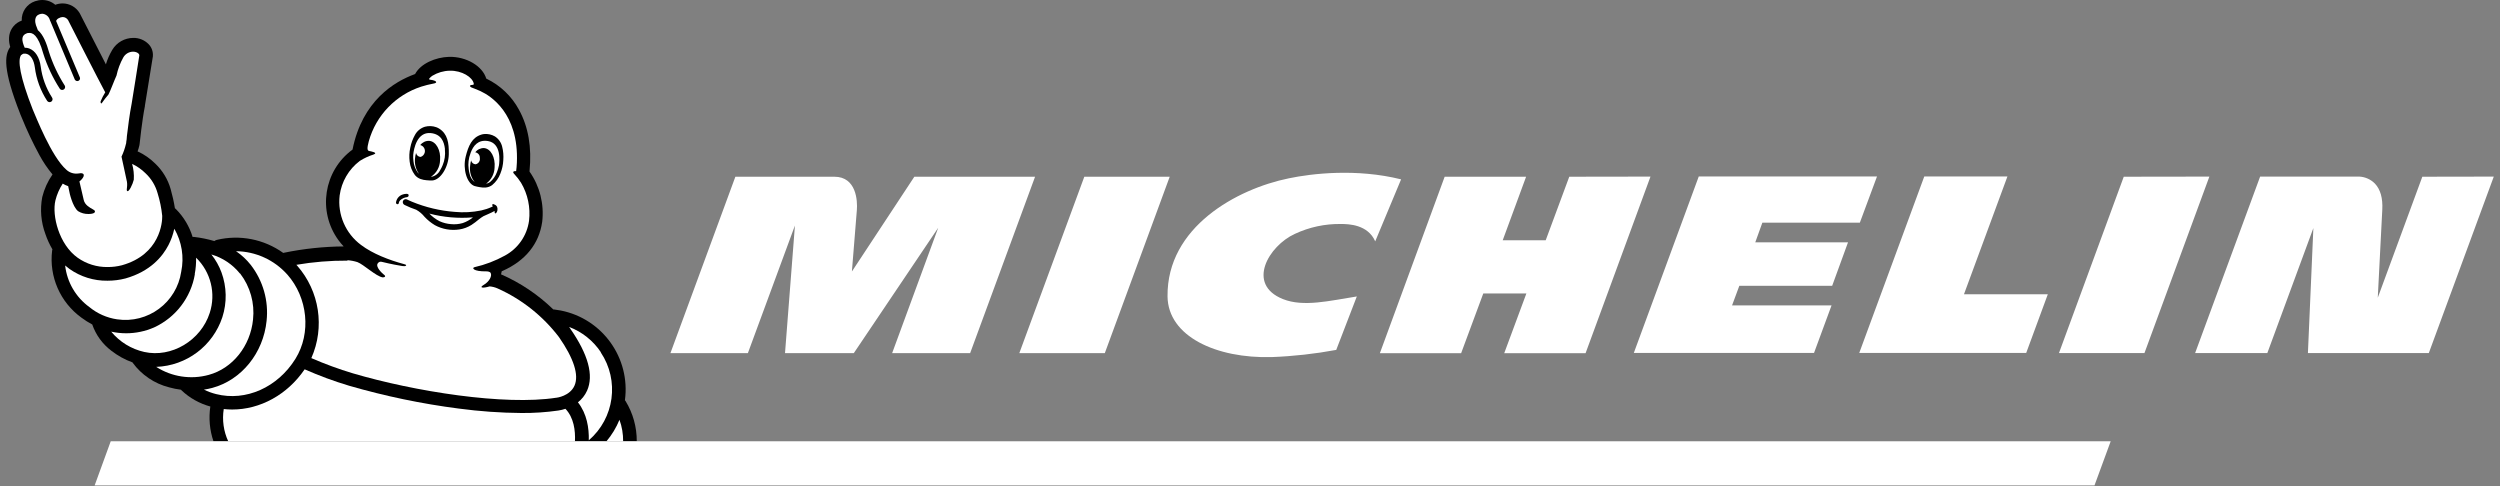 <?xml version="1.0" encoding="UTF-8" standalone="no"?><svg width="252" height="49" viewBox="0 0 252 49" fill="none" xmlns="http://www.w3.org/2000/svg">
<rect x="0" y="0" width="252" height="49" fill="#808080" stroke="none"/>
<path d="M129.902 17.977C124.683 19.046 117.613 22.879 117.687 29.876C117.732 33.91 122.605 36.151 128.194 35.994C130.374 35.911 132.548 35.669 134.693 35.27L136.768 29.882C134.023 30.316 131.386 30.974 129.318 30.147C125.59 28.656 127.885 24.778 130.521 23.575C131.974 22.895 133.56 22.554 135.162 22.579C135.951 22.579 137.875 22.627 138.622 24.328L141.23 18.079C136.742 16.962 132.238 17.488 129.902 17.977ZM158.182 17.814L155.807 24.22H151.473L153.831 17.814H145.622L139.091 35.602H147.282L149.516 29.579H153.86L151.626 35.602H159.826L166.369 17.801L158.182 17.814ZM109.299 17.814L102.746 35.599H111.364L117.907 17.814H109.299ZM92.165 17.814L85.871 27.367C85.871 27.367 86.27 22.368 86.372 21.165C86.445 20.249 86.333 17.814 84.102 17.814H74.125L67.578 35.599H75.385L80.129 22.732L79.129 35.599H86.062L94.572 22.959L89.927 35.599H97.789L104.335 17.814H92.165ZM244.17 17.814L239.679 30.01C239.74 28.781 239.998 23.926 240.135 21.127C240.196 19.975 239.947 19.097 239.398 18.513C238.983 18.088 238.425 17.833 237.831 17.801H227.821L221.268 35.589H228.546L233.187 22.991L232.638 35.589H244.824L251.374 17.801L244.17 17.814ZM214.074 17.814L207.544 35.586H216.162L222.705 17.801L214.074 17.814ZM177.646 22.445H187.473L189.203 17.785H171.236L164.69 35.573H182.855L184.62 30.785H174.591L175.325 28.806H184.684L186.28 24.427H176.931L177.646 22.445ZM202.35 17.785H193.969L187.413 35.573H204.243L206.42 29.662H197.968L202.35 17.785Z" fill="white"/>
<path d="M2.04 11.497L2.059 11.542L2.193 11.861C2.717 13.154 3.314 14.418 3.981 15.646C4.354 16.333 4.792 16.984 5.293 17.584C4.811 18.276 4.46 19.049 4.258 19.866C4.022 21.117 4.134 22.407 4.578 23.597C4.76 24.134 4.996 24.647 5.283 25.133C5.27 25.174 5.261 25.215 5.254 25.26C4.935 27.884 6.068 30.473 8.21 32.02C8.555 32.279 8.919 32.509 9.298 32.707C9.662 33.757 10.329 34.676 11.213 35.346C11.865 35.854 12.589 36.256 13.368 36.534V36.556C14.265 37.788 15.567 38.669 17.045 39.043C17.438 39.154 17.84 39.234 18.245 39.285C18.264 39.311 18.283 39.333 18.306 39.355C19.123 40.125 20.119 40.68 21.201 40.977C21.025 42.155 21.134 43.361 21.52 44.488H64.185C64.195 43.058 63.806 41.65 63.059 40.431C63.039 40.399 63.017 40.37 62.992 40.342C63.563 36.093 60.732 32.132 56.525 31.299C56.311 31.258 56.088 31.223 55.867 31.197H55.778C54.249 29.71 52.462 28.506 50.505 27.654C50.531 27.539 50.553 27.427 50.578 27.335L50.665 27.306C52.972 26.275 54.335 24.584 54.654 22.359C54.865 20.571 54.412 18.768 53.378 17.297V17.226C53.614 14.852 53.256 12.777 52.315 11.066C51.581 9.703 50.432 8.605 49.037 7.932H49.018C48.641 6.655 47.013 5.697 45.274 5.729C43.901 5.768 42.401 6.409 41.842 7.463C39.755 8.216 36.515 10.16 35.535 15.078C32.621 17.214 31.992 21.305 34.124 24.22C34.284 24.437 34.456 24.644 34.642 24.839C32.621 24.855 30.607 25.069 28.628 25.477L28.552 25.496C26.614 24.108 24.169 23.626 21.849 24.181C21.759 24.204 21.68 24.245 21.606 24.299C20.936 24.102 20.246 23.961 19.551 23.881C19.506 23.881 19.458 23.881 19.413 23.881C19.094 22.834 18.526 21.88 17.757 21.101C17.718 21.063 17.629 20.993 17.629 20.986C17.527 20.338 17.383 19.7 17.205 19.071C16.927 18.085 16.387 17.191 15.644 16.486C15.13 15.975 14.53 15.56 13.869 15.257C13.943 15.062 14.003 14.864 14.048 14.663C14.061 14.612 14.067 14.564 14.073 14.513C14.073 14.491 14.322 12.113 14.606 10.702V10.651C15.395 5.803 15.395 5.733 15.411 5.678V5.65C15.443 5.209 15.29 4.778 14.986 4.459C14.581 4.041 14.016 3.808 13.432 3.821C12.56 3.824 11.756 4.283 11.312 5.034C11.041 5.49 10.827 5.978 10.674 6.486C9.87 4.928 8.816 2.876 8.06 1.379L8.018 1.302C7.655 0.712 7.01 0.348 6.317 0.345C6.062 0.345 5.81 0.393 5.57 0.482C5.206 0.169 4.74 0 4.262 0C4.013 0 3.767 0.045 3.534 0.124C2.701 0.402 2.152 1.2 2.19 2.078C1.542 2.305 1.067 2.86 0.942 3.533C0.885 3.888 0.901 4.248 0.993 4.593C0.993 4.622 1.009 4.666 1.032 4.734L0.971 4.823C0.495 5.57 0.25 6.945 2.04 11.487" fill="black"/>
<path d="M62.816 44.488H61.127C61.676 43.837 62.12 43.103 62.443 42.314C62.695 43.01 62.819 43.747 62.813 44.488" fill="white"/>
<path d="M35.028 26.231C35.366 26.253 35.701 26.317 36.024 26.419C36.662 26.658 37.9 27.855 38.577 27.961C38.695 27.961 39.005 27.9 38.67 27.66C38.577 27.593 37.795 26.898 38.086 26.537C38.169 26.409 38.322 26.352 38.469 26.39C39.449 26.633 40.266 26.773 40.547 26.815C40.719 26.84 40.843 26.843 40.913 26.783C40.984 26.722 40.933 26.681 40.741 26.626C39.228 26.221 37.549 25.57 36.394 24.692C34.833 23.537 34.013 21.634 34.236 19.706C34.421 18.318 35.152 17.06 36.269 16.218C36.697 15.947 37.16 15.733 37.645 15.579C38.194 15.382 37.294 15.238 37.23 15.225C37 15.187 36.988 14.951 37.176 14.229C37.907 11.628 39.892 9.566 42.462 8.733C42.857 8.608 43.26 8.506 43.665 8.43C44.195 8.35 43.984 8.111 43.39 8.04C43.39 8.04 43.186 8.04 43.285 7.897C43.374 7.795 43.477 7.705 43.588 7.632C44.115 7.316 44.715 7.14 45.328 7.127C46.563 7.096 47.629 7.785 47.754 8.42C47.754 8.42 47.798 8.548 47.648 8.554C47.412 8.554 47.221 8.663 47.546 8.825C47.623 8.864 47.952 8.963 48.414 9.177L48.481 9.212C49.413 9.646 52.312 11.408 52.101 16.393C52.101 16.543 52.082 16.693 52.072 16.84C52.063 16.987 52.044 17.115 52.028 17.252C51.756 17.22 51.635 17.335 51.83 17.533C52.088 17.807 52.321 18.104 52.522 18.423C53.205 19.576 53.486 20.923 53.327 22.254C53.122 23.747 52.219 25.05 50.891 25.765C49.931 26.294 48.903 26.687 47.833 26.93C47.543 26.997 47.68 27.373 49.027 27.354C49.142 27.354 49.388 27.38 49.458 27.514C49.614 27.804 49.346 28.372 48.759 28.717C48.255 29.014 48.657 29.078 49.359 28.867C49.64 28.893 49.914 28.963 50.173 29.081C52.605 30.172 54.725 31.858 56.343 33.977C57.837 36.122 58.379 37.807 57.91 38.87C57.441 39.933 56.107 40.09 56.097 40.09H56.075C50.859 40.9 41.81 39.47 35.57 37.632C34.144 37.204 32.746 36.69 31.383 36.097C32.762 32.984 32.209 29.355 29.965 26.792L29.873 26.693C31.571 26.403 33.291 26.262 35.015 26.272" fill="white"/>
<path d="M60.556 35.519C62.455 38.353 61.938 42.161 59.35 44.383C59.382 43.147 59.164 41.708 58.255 40.552C58.654 40.243 58.97 39.837 59.177 39.378C59.867 37.833 59.295 35.73 57.479 33.122V33.106L57.361 32.953C58.67 33.447 59.793 34.341 60.569 35.506" fill="white"/>
<path d="M28.951 27.66C31.035 30.01 31.386 33.584 29.784 36.164C27.99 39.055 24.772 40.485 21.778 39.722C21.357 39.617 20.948 39.467 20.556 39.276C20.84 39.234 21.121 39.173 21.399 39.1C24.345 38.302 26.544 35.589 26.873 32.337C27.09 30.323 26.518 28.305 25.277 26.703C24.855 26.17 24.354 25.704 23.793 25.321C25.762 25.343 27.632 26.192 28.947 27.66" fill="white"/>
<path d="M24.207 27.571C25.222 28.893 25.688 30.555 25.506 32.212C25.235 34.896 23.438 37.137 21.038 37.788C19.241 38.283 17.313 37.989 15.746 36.981C18.8 36.869 21.462 34.868 22.417 31.963C22.889 30.495 22.857 28.912 22.327 27.463C22.085 26.808 21.74 26.195 21.306 25.65C22.436 25.978 23.438 26.649 24.179 27.565" fill="white"/>
<path d="M19.627 27.641C19.733 27.092 19.777 26.537 19.768 25.978C21.249 27.421 21.782 29.579 21.14 31.545C20.246 34.325 17.284 36.09 14.539 35.477C13.234 35.184 12.062 34.465 11.21 33.431C11.705 33.54 12.209 33.594 12.717 33.594C13.684 33.594 14.642 33.393 15.529 33.007C17.702 32.008 19.244 30 19.643 27.641" fill="white"/>
<path d="M17.575 23.064C18.328 24.37 18.574 25.908 18.267 27.383C17.808 30.498 14.91 32.649 11.794 32.187C10.773 32.036 9.809 31.609 9.011 30.954C7.642 29.962 6.754 28.439 6.566 26.76C6.707 26.885 6.853 27 7.003 27.108C8.124 27.9 9.464 28.315 10.834 28.296C11.446 28.296 12.056 28.222 12.65 28.066C15.159 27.357 16.387 25.851 16.978 24.711C17.246 24.194 17.444 23.642 17.565 23.074" fill="white"/>
<path d="M2.142 5.547L2.196 5.509C2.244 5.464 2.302 5.432 2.362 5.413H2.605C2.65 5.42 2.691 5.429 2.733 5.445C3.128 5.589 3.419 6.084 3.512 6.789C3.665 7.996 4.092 9.154 4.756 10.172C4.852 10.306 5.04 10.338 5.174 10.243C5.309 10.147 5.34 9.959 5.242 9.824C4.638 8.883 4.249 7.82 4.105 6.709C3.981 5.774 3.556 5.113 2.94 4.883C2.797 4.829 2.643 4.807 2.49 4.81C2.417 4.65 2.356 4.485 2.308 4.315C2.248 4.06 2.133 3.553 2.701 3.358L2.809 3.326H2.867C3.279 3.275 3.824 3.463 4.357 5.388C4.753 6.645 5.318 7.846 6.033 8.953C6.132 9.084 6.32 9.106 6.448 9.007C6.563 8.918 6.598 8.762 6.531 8.634C5.854 7.574 5.318 6.432 4.935 5.235C4.702 4.405 4.373 3.501 3.815 3.039C3.735 2.834 3.646 2.608 3.623 2.534C3.527 2.25 3.429 1.618 3.971 1.44C4.067 1.404 4.169 1.388 4.271 1.385C4.632 1.417 4.935 1.673 5.028 2.024C5.028 2.062 5.063 2.103 5.082 2.148L7.53 7.996C7.546 8.037 7.572 8.075 7.607 8.101C7.718 8.203 7.891 8.197 7.996 8.085C8.073 8.002 8.089 7.884 8.041 7.782L5.656 2.113C5.708 1.988 5.803 1.886 5.928 1.832C6.046 1.762 6.18 1.724 6.317 1.717C6.534 1.717 6.738 1.835 6.857 2.017C6.857 2.017 10.02 8.235 10.607 9.307C10.428 9.595 10.272 9.895 10.144 10.207C10.103 10.367 10.208 10.511 10.285 10.361C10.482 10.077 10.696 9.802 10.923 9.54C10.923 9.54 10.942 9.518 10.945 9.505C11.095 9.24 11.558 8.005 11.743 7.616C11.88 6.974 12.11 6.358 12.43 5.787C12.631 5.436 13.001 5.215 13.406 5.209C13.764 5.209 14.045 5.391 14.045 5.576C14.045 5.659 13.269 10.456 13.269 10.456C13.068 11.459 12.889 12.895 12.79 13.728C12.784 13.929 12.761 14.133 12.723 14.331V14.395C12.723 14.395 12.723 14.44 12.694 14.513C12.592 14.954 12.442 15.382 12.248 15.79L12.497 16.933C12.595 17.415 12.704 17.932 12.745 18.088C12.928 18.727 12.694 19.116 12.813 19.247C12.979 19.429 13.381 18.564 13.486 18.117C13.521 17.581 13.464 17.038 13.317 16.521C13.818 16.754 14.271 17.073 14.664 17.462C15.248 18.005 15.669 18.698 15.883 19.467C16.116 20.214 16.273 20.983 16.352 21.762C16.368 22.378 16.158 25.65 12.289 26.738C11.82 26.859 11.338 26.92 10.853 26.917C9.768 26.933 8.705 26.604 7.821 25.975C5.95 24.644 5.219 21.736 5.586 20.198C5.736 19.598 5.985 19.026 6.324 18.509C6.496 18.615 6.681 18.701 6.873 18.765L6.984 19.295C6.984 19.358 7.303 20.836 7.872 21.286C8.184 21.481 8.551 21.58 8.922 21.57C9.091 21.57 9.496 21.551 9.56 21.376C9.586 21.312 9.566 21.242 9.515 21.197C9.461 21.152 9.4 21.114 9.337 21.085C9.062 20.935 8.548 20.661 8.44 20.157C8.379 19.872 8.143 18.88 8.006 18.289C8.58 17.833 8.644 17.332 7.891 17.488C7.457 17.549 7.016 17.412 6.694 17.115C5.181 15.796 3.61 11.74 3.294 11.021C2.018 7.766 1.743 6.02 2.142 5.531" fill="white"/>
<path d="M22.551 41.232C22.835 41.264 23.119 41.28 23.403 41.28C26.218 41.28 28.963 39.793 30.709 37.227C32.165 37.871 33.658 38.423 35.184 38.88C38.807 39.93 42.503 40.702 46.244 41.184C48.341 41.465 50.457 41.615 52.573 41.631C53.812 41.641 55.053 41.558 56.279 41.382C56.522 41.344 56.764 41.286 56.997 41.207C57.843 42.1 58.009 43.393 57.955 44.488H23.007C22.538 43.473 22.378 42.337 22.554 41.229" fill="white"/>
<path d="M41.194 19.655C41.163 19.537 41.013 19.537 40.961 19.537C40.811 19.544 40.665 19.572 40.527 19.627C40.189 19.761 39.953 20.073 39.914 20.434C39.914 20.473 39.93 20.508 39.956 20.533C39.988 20.568 40.036 20.587 40.084 20.584C40.144 20.584 40.195 20.53 40.195 20.469C40.208 20.364 40.259 20.268 40.333 20.192C40.524 20.013 40.767 19.901 41.025 19.872C41.105 19.853 41.217 19.793 41.185 19.674" fill="black"/>
<path d="M46.649 22.483C46.263 22.595 45.858 22.633 45.459 22.592C45.063 22.563 44.673 22.464 44.313 22.301C43.927 22.107 43.575 21.845 43.279 21.529C44.712 21.906 46.199 22.033 47.674 21.909C47.371 22.161 47.023 22.356 46.649 22.483ZM49.761 20.568C49.614 20.552 49.576 20.677 49.634 20.725C49.656 20.744 49.675 20.763 49.691 20.785L49.547 20.868C49.215 21.021 48.864 21.136 48.507 21.213C47.626 21.395 46.723 21.443 45.829 21.357C44.354 21.245 42.905 20.9 41.536 20.338L41.175 20.179C41.115 20.153 41.057 20.115 40.996 20.093C40.843 20.038 40.671 20.118 40.617 20.271C40.607 20.297 40.601 20.326 40.601 20.354C40.594 20.498 40.681 20.626 40.815 20.674C41.185 20.855 41.565 21.012 41.957 21.143C42.28 21.325 42.564 21.567 42.794 21.855C43.097 22.18 43.445 22.461 43.825 22.691C44.581 23.106 45.456 23.259 46.308 23.128C46.739 23.061 47.147 22.908 47.517 22.678C47.782 22.506 48.035 22.314 48.274 22.11C48.417 21.992 48.574 21.887 48.733 21.791C48.829 21.736 49.5 21.471 49.854 21.264C49.854 21.389 49.854 21.497 49.931 21.513C50.007 21.529 50.106 21.357 50.138 21.213C50.163 21.088 50.151 20.958 50.103 20.84C50.033 20.712 49.911 20.622 49.768 20.597" fill="black"/>
<path d="M41.657 15.573C41.708 15.018 42.031 13.275 43.422 13.415C44.482 13.521 44.766 14.303 44.846 14.986V15.078C44.903 15.614 44.827 16.157 44.619 16.655C44.552 16.824 44.469 16.987 44.373 17.143C44.208 17.485 43.898 17.731 43.528 17.814H43.448C44 17.447 44.338 16.834 44.358 16.17C44.45 15.142 43.962 14.255 43.263 14.197C42.912 14.185 42.577 14.344 42.363 14.622C42.695 14.705 42.899 15.043 42.813 15.378C42.758 15.589 42.602 15.755 42.398 15.819C42.171 15.809 41.98 15.643 41.938 15.42C41.887 15.592 41.852 15.771 41.836 15.95C41.769 16.502 41.909 17.06 42.232 17.514C42.19 17.479 42.152 17.44 42.117 17.399C41.868 17.06 41.718 16.658 41.676 16.24C41.648 16.017 41.638 15.79 41.654 15.567M41.817 17.638C41.967 17.823 42.168 17.964 42.391 18.044C42.589 18.114 42.794 18.155 43.001 18.168C43.183 18.187 43.368 18.194 43.55 18.194C44.405 18.158 45.213 16.843 45.239 15.557C45.264 14.386 45.108 13.486 44.262 12.959C44.172 12.905 44.08 12.86 43.984 12.825C43.617 12.691 43.215 12.675 42.838 12.774C42.407 12.905 42.043 13.201 41.83 13.597C41.603 14.003 41.44 14.44 41.354 14.896C41.252 15.353 41.233 15.825 41.293 16.291C41.344 16.779 41.526 17.245 41.82 17.641" fill="black"/>
<path d="M50.282 16.719C50.24 16.936 50.173 17.15 50.09 17.357C49.946 17.747 49.707 18.091 49.388 18.356C49.273 18.439 49.139 18.494 48.998 18.516C49.516 18.136 49.831 17.536 49.854 16.894C49.946 15.867 49.471 14.979 48.791 14.925C48.443 14.915 48.114 15.075 47.907 15.353C48.184 15.394 48.386 15.643 48.367 15.924C48.421 16.218 48.232 16.502 47.939 16.562C47.715 16.553 47.527 16.387 47.489 16.167C47.438 16.339 47.406 16.518 47.39 16.697C47.307 17.29 47.476 17.893 47.856 18.359C47.597 18.158 47.415 17.874 47.345 17.555C47.294 17.383 47.259 17.204 47.24 17.025C47.169 16.495 47.233 15.956 47.425 15.455L47.454 15.366C47.699 14.727 48.162 14.054 49.18 14.216C50.518 14.434 50.377 16.183 50.285 16.728M50.62 14.794C50.521 14.363 50.256 13.99 49.886 13.75C49.557 13.559 49.177 13.476 48.797 13.511C48.698 13.521 48.603 13.543 48.507 13.572C47.581 13.865 47.211 14.686 46.937 15.806C46.636 17.044 47.058 18.506 47.846 18.755C48.019 18.803 48.191 18.838 48.367 18.867C48.564 18.908 48.766 18.918 48.967 18.902C49.196 18.88 49.417 18.797 49.605 18.66C49.981 18.353 50.269 17.951 50.438 17.494C50.614 17.064 50.712 16.607 50.732 16.144C50.767 15.688 50.732 15.228 50.617 14.781" fill="black"/>
<path d="M212.759 44.478H11.162L9.541 48.928H211.125L212.759 44.478Z" fill="white"/>
</svg>
